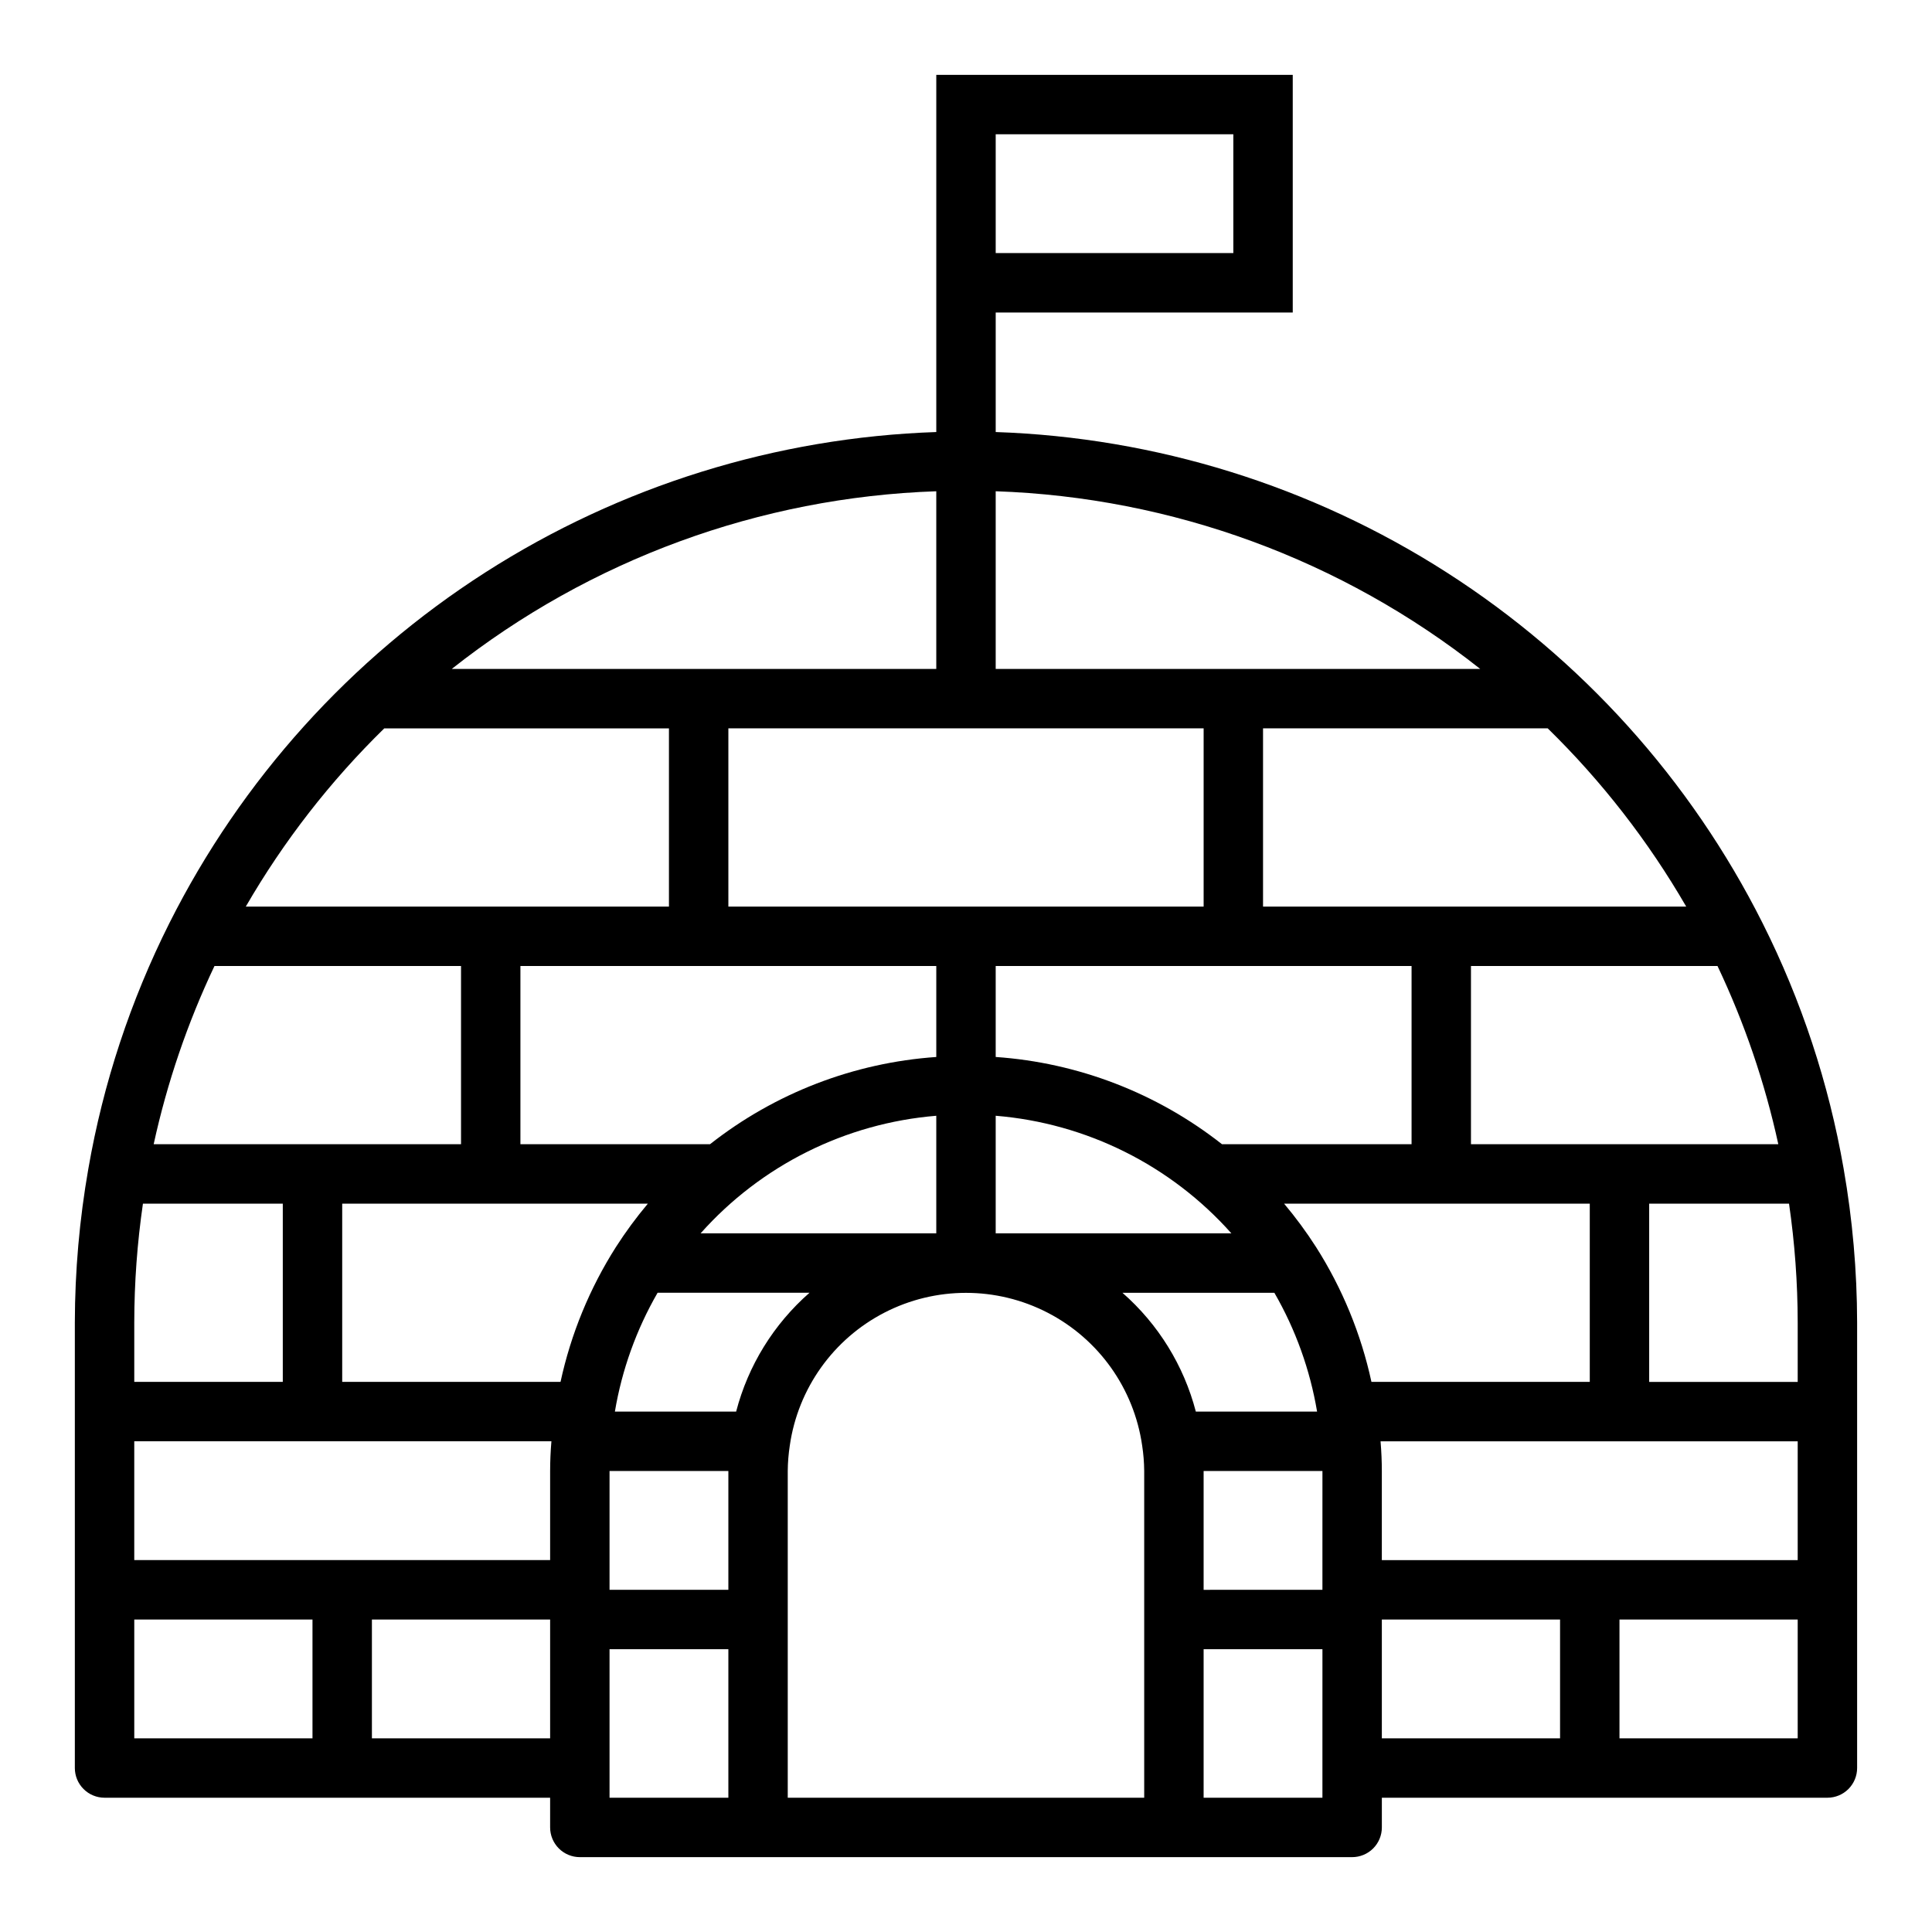 <?xml version="1.0" encoding="UTF-8"?>
<!-- Uploaded to: SVG Repo, www.svgrepo.com, Generator: SVG Repo Mixer Tools -->
<svg fill="#000000" width="800px" height="800px" version="1.1" viewBox="144 144 512 512" xmlns="http://www.w3.org/2000/svg">
 <path d="m632.59 453.76c-3.934-22.652-11.18-44.605-21.5-65.148-19.066-37.941-48-70.047-83.758-92.945-35.762-22.895-77.027-35.734-119.46-37.172v-31.68h78.719v-62.977h-94.465v94.656c-42.434 1.438-83.699 14.277-119.46 37.168-35.758 22.895-64.691 54.996-83.758 92.934-10.32 20.543-17.562 42.496-21.5 65.148-2.352 13.445-3.551 27.07-3.574 40.719v118.08c0 2.09 0.832 4.09 2.309 5.566 1.477 1.477 3.477 2.305 5.566 2.305h118.08v7.875c0 2.086 0.832 4.09 2.309 5.566 1.473 1.473 3.477 2.305 5.566 2.305h204.67c2.086 0 4.09-0.832 5.566-2.305 1.477-1.477 2.305-3.481 2.305-5.566v-7.875h118.08c2.086 0 4.09-0.828 5.566-2.305 1.473-1.477 2.305-3.477 2.305-5.566v-118.08c-0.023-13.645-1.215-27.262-3.566-40.703zm-224.72-274.18h62.977v31.488h-62.977zm207.4 267.65h-81.449v-47.23h65.336c7.152 15.078 12.562 30.926 16.113 47.23zm-24.402-62.977h-112.15v-47.23h75.445c14.32 14.004 26.668 29.895 36.699 47.23zm-123.03 62.977c-17.219-13.551-38.113-21.605-59.969-23.121v-24.109h110.21v47.23zm2.488 23.617h-62.457v-31.16c24.051 1.977 46.414 13.133 62.457 31.16zm-62.457-196.66c46.73 1.598 91.727 18.098 128.41 47.09h-128.41zm55.105 62.836v47.23h-125.95v-47.23zm-130.82 110.21h-50.238v-47.23h110.21v24.113-0.004c-21.855 1.516-42.75 9.57-59.969 23.121zm59.969-7.543v31.16h-62.457c16.043-18.027 38.41-29.184 62.457-31.16zm0-165.5v47.09h-128.41c36.684-28.992 81.676-45.492 128.41-47.09zm-146.29 62.836h75.445v47.23h-112.14c10.031-17.336 22.379-33.227 36.699-47.23zm-44.996 62.977h65.34v47.23h-81.453c3.555-16.305 8.961-32.152 16.113-47.23zm-21.254 94.461c0.012-10.535 0.781-21.059 2.297-31.484h37.062v47.23h-39.359zm47.23 110.21-47.23 0.004v-31.488h47.23zm62.977 0-47.23 0.004v-31.488h47.23zm0-70.848v23.617h-110.21v-31.488h110.55c-0.23 2.727-0.34 5.34-0.34 7.875zm2.754-23.617-57.855 0.004v-47.23h81c-3.062 3.644-5.891 7.481-8.461 11.492-6.961 10.953-11.934 23.051-14.68 35.738zm44.48 110.21h-31.488v-39.359h31.488zm0-55.105-31.488 0.004v-31.488h31.488zm2.062-47.23h-32.133c1.863-11.086 5.699-21.75 11.316-31.488h40.258c-9.488 8.312-16.262 19.281-19.441 31.488zm108.14 102.34h-94.465v-86.59c0.02-2.262 0.203-4.519 0.543-6.754 2.172-15.105 11.516-28.223 25.074-35.215 13.562-6.992 29.668-6.992 43.23 0 13.559 6.992 22.902 20.109 25.074 35.215 0.344 2.234 0.523 4.492 0.543 6.754zm-5.762-133.82h40.258c5.621 9.738 9.453 20.402 11.32 31.488h-32.133c-3.184-12.207-9.957-23.176-19.445-31.488zm52.992 133.82h-31.484v-39.359h31.488zm0-55.105-31.484 0.004v-31.488h31.488zm12.988-55.105 0.004 0.004c-2.746-12.676-7.711-24.766-14.668-35.715-2.574-4.019-5.406-7.863-8.477-11.516h81.004v47.23zm49.988 94.469h-47.23v-31.488h47.23zm62.977 0h-47.23v-31.488h47.23zm0-47.23-110.21-0.004v-23.613c0-2.535-0.109-5.141-0.34-7.871l110.55-0.004zm0-47.23-39.359-0.004v-47.23h37.062c1.516 10.426 2.285 20.949 2.297 31.484z"/>
</svg>